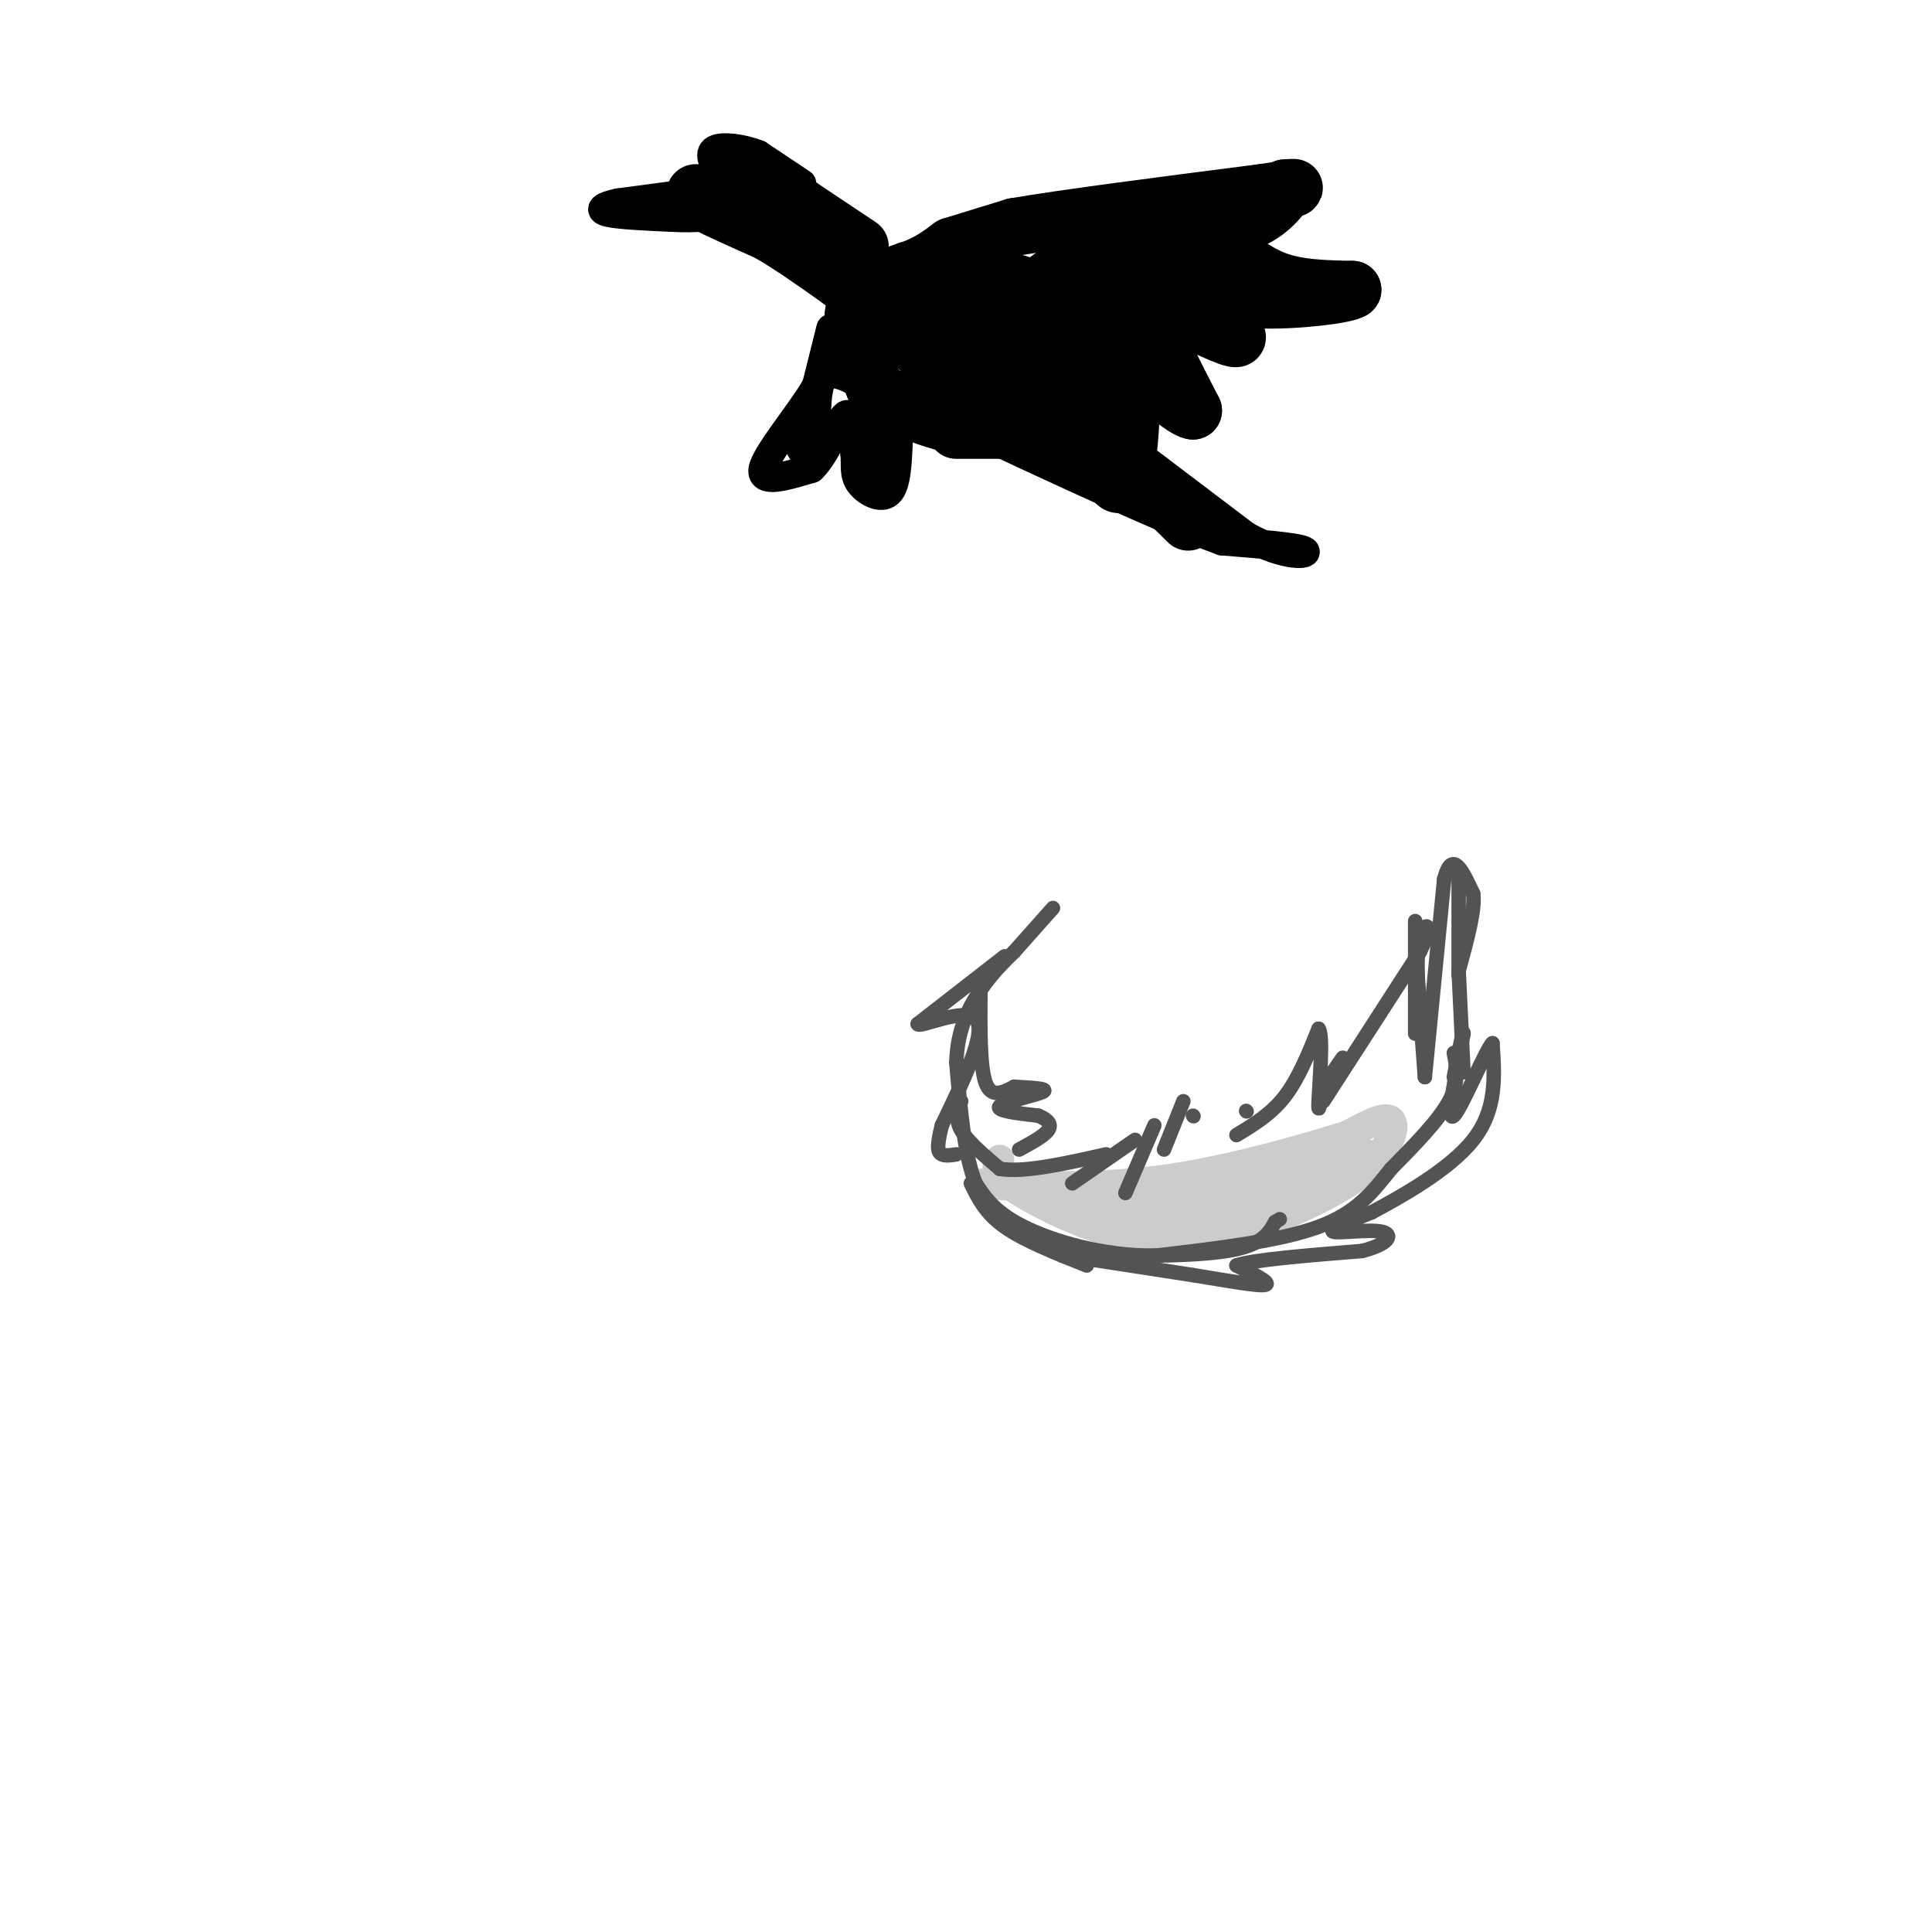 <svg viewBox='0 0 400 400' version='1.1' xmlns='http://www.w3.org/2000/svg' xmlns:xlink='http://www.w3.org/1999/xlink'><g fill='none' stroke='#CCCCCC' stroke-width='6' stroke-linecap='round' stroke-linejoin='round'><path d='M207,240c-0.774,1.429 -1.548,2.857 3,6c4.548,3.143 14.417,8.000 23,10c8.583,2.000 15.881,1.143 21,0c5.119,-1.143 8.060,-2.571 11,-4'/><path d='M265,252c5.369,-2.250 13.292,-5.875 18,-10c4.708,-4.125 6.202,-8.750 5,-10c-1.202,-1.250 -5.101,0.875 -9,3'/><path d='M279,235c-7.889,2.422 -23.111,6.978 -37,9c-13.889,2.022 -26.444,1.511 -39,1'/><path d='M203,245c6.289,1.000 41.511,3.000 58,3c16.489,-0.000 14.244,-2.000 12,-4'/><path d='M273,244c4.905,-1.393 11.167,-2.875 12,-4c0.833,-1.125 -3.762,-1.893 -13,0c-9.238,1.893 -23.119,6.446 -37,11'/><path d='M235,251c-9.095,1.524 -13.333,-0.167 -8,0c5.333,0.167 20.238,2.190 29,1c8.762,-1.190 11.381,-5.595 14,-10'/><path d='M270,242c3.000,-1.833 3.500,-1.417 4,-1'/></g>
<g fill='none' stroke='#535353' stroke-width='3' stroke-linecap='round' stroke-linejoin='round'><path d='M301,218c0.583,3.000 1.167,6.000 -1,10c-2.167,4.000 -7.083,9.000 -12,14'/><path d='M288,242c-3.689,4.578 -6.911,9.022 -15,12c-8.089,2.978 -21.044,4.489 -34,6'/><path d='M239,260c-10.844,0.000 -20.956,-3.000 -27,-6c-6.044,-3.000 -8.022,-6.000 -10,-9'/><path d='M202,245c-2.333,-5.667 -3.167,-15.333 -4,-25'/><path d='M198,220c0.178,-6.867 2.622,-11.533 5,-15c2.378,-3.467 4.689,-5.733 7,-8'/><path d='M210,197c2.500,-2.833 5.250,-5.917 8,-9'/><path d='M199,228c-0.667,1.833 -1.333,3.667 0,6c1.333,2.333 4.667,5.167 8,8'/><path d='M207,242c5.000,0.833 13.500,-1.083 22,-3'/><path d='M222,245c0.000,0.000 13.000,-9.000 13,-9'/><path d='M233,247c0.000,0.000 6.000,-14.000 6,-14'/><path d='M241,238c0.000,0.000 4.000,-10.000 4,-10'/><path d='M247,231c0.000,0.000 0.100,0.100 0.1,0.1'/><path d='M258,230c0.000,0.000 0.100,0.100 0.1,0.1'/><path d='M256,235c3.583,-2.167 7.167,-4.333 10,-8c2.833,-3.667 4.917,-8.833 7,-14'/><path d='M273,213c1.044,1.289 0.156,11.511 0,15c-0.156,3.489 0.422,0.244 1,-3'/><path d='M274,225c0.833,-1.500 2.417,-3.750 4,-6'/><path d='M274,228c0.000,0.000 20.000,-31.000 20,-31'/><path d='M294,197c3.111,-6.244 0.889,-6.356 0,-3c-0.889,3.356 -0.444,10.178 0,17'/><path d='M293,214c0.000,-9.417 0.000,-18.833 0,-22c0.000,-3.167 0.000,-0.083 0,3'/><path d='M293,195c0.333,5.167 1.167,16.583 2,28'/><path d='M295,223c0.000,0.000 4.000,-41.000 4,-41'/><path d='M299,182c1.667,-6.333 3.833,-1.667 6,3'/><path d='M305,185c0.500,3.167 -1.250,9.583 -3,16'/><path d='M302,180c0.000,0.000 0.000,22.000 0,22'/><path d='M302,201c0.000,0.000 1.000,21.000 1,21'/><path d='M201,245c1.500,3.083 3.000,6.167 7,9c4.000,2.833 10.500,5.417 17,8'/><path d='M220,260c13.333,0.083 26.667,0.167 34,-1c7.333,-1.167 8.667,-3.583 10,-6'/><path d='M264,253c1.667,-1.000 0.833,-0.500 0,0'/><path d='M221,260c0.000,0.000 26.000,4.000 26,4'/><path d='M247,264c7.644,1.244 13.756,2.356 15,2c1.244,-0.356 -2.378,-2.178 -6,-4'/><path d='M256,262c3.333,-1.167 14.667,-2.083 26,-3'/><path d='M282,259c5.619,-1.417 6.667,-3.458 4,-4c-2.667,-0.542 -9.048,0.417 -10,0c-0.952,-0.417 3.524,-2.208 8,-4'/><path d='M284,251c5.733,-3.067 16.067,-8.733 21,-15c4.933,-6.267 4.467,-13.133 4,-20'/><path d='M309,216c-1.244,0.978 -6.356,13.422 -8,15c-1.644,1.578 0.178,-7.711 2,-17'/><path d='M303,214c0.000,-1.333 -1.000,3.833 -2,9'/><path d='M203,204c-0.083,8.250 -0.167,16.500 1,20c1.167,3.500 3.583,2.250 6,1'/><path d='M210,225c2.917,0.226 7.208,0.292 6,1c-1.208,0.708 -7.917,2.060 -9,3c-1.083,0.940 3.458,1.470 8,2'/><path d='M215,231c1.956,0.800 2.844,1.800 2,3c-0.844,1.200 -3.422,2.600 -6,4'/><path d='M208,198c0.000,0.000 -18.000,14.000 -18,14'/><path d='M190,212c0.178,0.978 9.622,-3.578 12,-1c2.378,2.578 -2.311,12.289 -7,22'/><path d='M195,233c-1.222,4.756 -0.778,5.644 0,6c0.778,0.356 1.889,0.178 3,0'/></g>
<g fill='none' stroke='#000000' stroke-width='12' stroke-linecap='round' stroke-linejoin='round'><path d='M178,51c0.000,0.000 -12.000,-8.000 -12,-8'/><path d='M166,43c-3.833,-1.667 -7.417,-1.833 -11,-2'/><path d='M155,41c-3.333,-0.167 -6.167,0.417 -9,1'/><path d='M146,42c-1.933,-0.378 -2.267,-1.822 -2,-2c0.267,-0.178 1.133,0.911 2,2'/><path d='M146,42c2.500,1.333 7.750,3.667 13,6'/><path d='M159,48c4.667,2.667 9.833,6.333 15,10'/><path d='M174,58c4.833,1.333 9.417,-0.333 14,-2'/><path d='M188,56c3.833,-1.167 6.417,-3.083 9,-5'/><path d='M197,51c0.000,0.000 13.000,-4.000 13,-4'/><path d='M210,47c10.667,-1.833 30.833,-4.417 51,-7'/><path d='M261,40c9.333,-1.333 7.167,-1.167 5,-1'/><path d='M266,39c-0.067,1.089 -2.733,4.311 -6,6c-3.267,1.689 -7.133,1.844 -11,2'/><path d='M249,47c-3.978,0.667 -8.422,1.333 -8,2c0.422,0.667 5.711,1.333 11,2'/><path d='M252,51c3.667,1.778 7.333,5.222 12,7c4.667,1.778 10.333,1.889 16,2'/><path d='M280,60c-0.978,0.933 -11.422,2.267 -19,2c-7.578,-0.267 -12.289,-2.133 -17,-4'/><path d='M244,58c-2.000,0.167 1.500,2.583 5,5'/><path d='M249,63c2.956,2.600 7.844,6.600 7,7c-0.844,0.400 -7.422,-2.800 -14,-6'/><path d='M242,64c-3.467,-1.333 -5.133,-1.667 -4,2c1.133,3.667 5.067,11.333 9,19'/><path d='M247,85c-2.289,-0.067 -12.511,-9.733 -16,-12c-3.489,-2.267 -0.244,2.867 3,8'/><path d='M234,81c0.352,4.590 -0.266,12.065 -1,16c-0.734,3.935 -1.582,4.329 -3,1c-1.418,-3.329 -3.405,-10.380 -6,-15c-2.595,-4.620 -5.797,-6.810 -9,-9'/><path d='M215,74c-5.489,-4.867 -14.711,-12.533 -20,-15c-5.289,-2.467 -6.644,0.267 -8,3'/><path d='M187,62c-3.644,0.200 -8.756,-0.800 -10,2c-1.244,2.800 1.378,9.400 4,16'/><path d='M181,80c4.000,4.267 12.000,6.933 17,8c5.000,1.067 7.000,0.533 9,0'/><path d='M207,88c3.584,0.619 8.043,2.166 9,1c0.957,-1.166 -1.589,-5.045 -6,-7c-4.411,-1.955 -10.689,-1.987 -14,-3c-3.311,-1.013 -3.656,-3.006 -4,-5'/><path d='M192,74c-2.167,-2.369 -5.583,-5.792 -3,-5c2.583,0.792 11.167,5.798 17,8c5.833,2.202 8.917,1.601 12,1'/><path d='M218,78c-3.600,-4.467 -18.600,-16.133 -20,-20c-1.400,-3.867 10.800,0.067 23,4'/><path d='M221,62c7.415,0.542 14.451,-0.102 18,-1c3.549,-0.898 3.609,-2.049 1,-4c-2.609,-1.951 -7.888,-4.700 -13,-4c-5.112,0.700 -10.056,4.850 -15,9'/><path d='M212,62c-2.614,2.081 -1.649,2.785 2,5c3.649,2.215 9.982,5.943 13,6c3.018,0.057 2.719,-3.555 2,-5c-0.719,-1.445 -1.860,-0.722 -3,0'/><path d='M187,68c0.000,0.000 0.100,0.100 0.1,0.1'/><path d='M198,89c0.000,0.000 24.000,0.000 24,0'/><path d='M222,89c8.000,3.167 16.000,11.083 24,19'/></g>
<g fill='none' stroke='#000000' stroke-width='6' stroke-linecap='round' stroke-linejoin='round'><path d='M143,40c0.000,0.000 -15.000,2.000 -15,2'/><path d='M128,42c-3.356,0.711 -4.244,1.489 -2,2c2.244,0.511 7.622,0.756 13,1'/><path d='M139,45c3.167,0.167 4.583,0.083 6,0'/><path d='M172,68c0.000,0.000 -3.000,12.000 -3,12'/><path d='M169,80c-3.356,5.644 -10.244,13.756 -11,17c-0.756,3.244 4.622,1.622 10,0'/><path d='M168,97c3.022,-2.800 5.578,-9.800 7,-11c1.422,-1.200 1.711,3.400 2,8'/><path d='M177,94c0.202,2.345 -0.292,4.208 1,6c1.292,1.792 4.369,3.512 6,2c1.631,-1.512 1.815,-6.256 2,-11'/><path d='M186,91c-0.607,-1.202 -3.125,1.292 -5,0c-1.875,-1.292 -3.107,-6.369 -3,-6c0.107,0.369 1.554,6.185 3,12'/><path d='M181,97c0.751,-0.453 1.129,-7.585 0,-12c-1.129,-4.415 -3.766,-6.112 -6,-7c-2.234,-0.888 -4.067,-0.968 -5,1c-0.933,1.968 -0.967,5.984 -1,10'/><path d='M169,89c-0.429,2.857 -1.000,5.000 -2,5c-1.000,-0.000 -2.429,-2.143 -1,-7c1.429,-4.857 5.714,-12.429 10,-20'/><path d='M176,67c1.200,-6.800 -0.800,-13.800 -1,-16c-0.200,-2.200 1.400,0.400 3,3'/><path d='M178,54c3.000,1.000 9.000,2.000 15,3'/><path d='M166,38c0.000,0.000 -9.000,-6.000 -9,-6'/><path d='M157,32c-3.444,-1.378 -7.556,-1.822 -9,-1c-1.444,0.822 -0.222,2.911 1,5'/><path d='M149,36c1.667,0.833 5.333,0.417 9,0'/><path d='M158,36c0.667,0.167 -2.167,0.583 -5,1'/><path d='M225,86c0.000,0.000 33.000,25.000 33,25'/><path d='M258,111c8.556,4.644 13.444,3.756 12,3c-1.444,-0.756 -9.222,-1.378 -17,-2'/><path d='M253,112c-11.833,-4.333 -32.917,-14.167 -54,-24'/><path d='M199,88c-2.667,-1.167 17.667,7.917 38,17'/></g>
</svg>